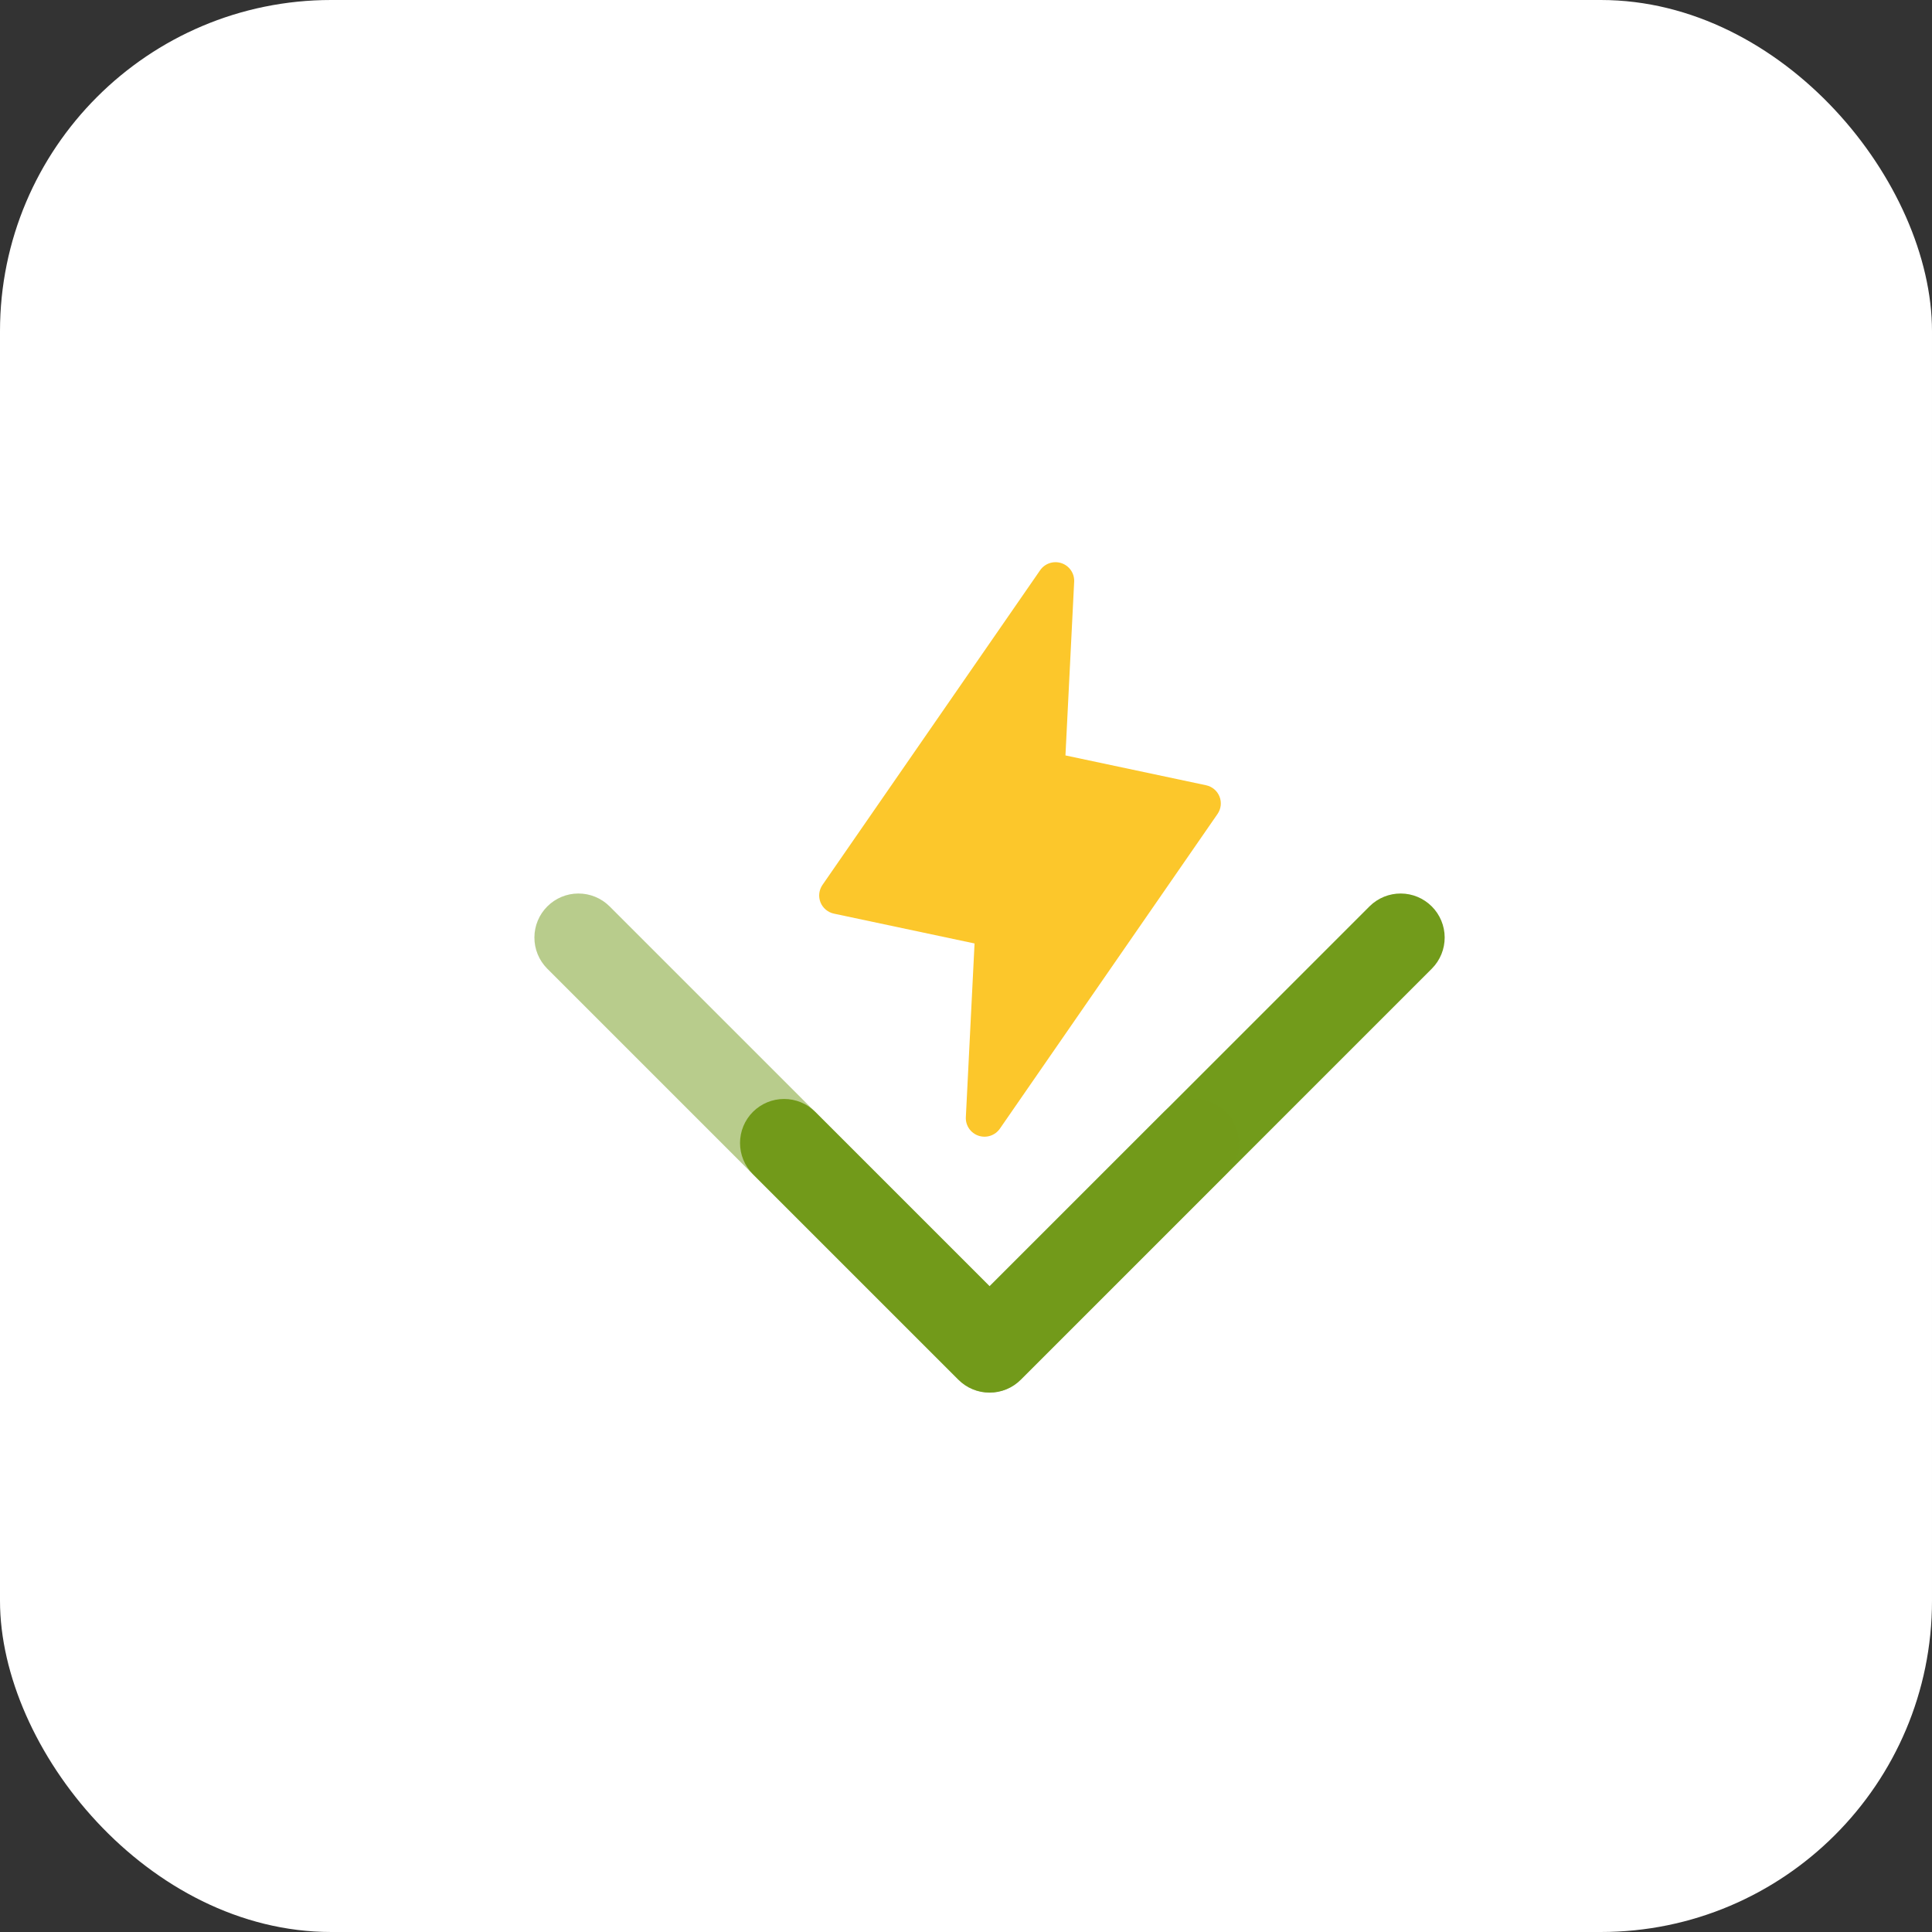 <svg width="140" height="140" viewBox="0 0 140 140" fill="none" xmlns="http://www.w3.org/2000/svg">
<rect x="0" y="0" width="140" height="140" fill="#333333" stroke="none"/>
<rect width="140" height="140" rx="24" fill="white"/>
<path d="M88.226 58.984L72.457 81.784C72.29 82.026 72.048 82.207 71.768 82.3C71.489 82.393 71.186 82.392 70.907 82.299C70.628 82.205 70.387 82.023 70.222 81.781C70.056 81.538 69.974 81.248 69.989 80.955L70.62 68.367L60.431 66.206C60.214 66.16 60.011 66.061 59.841 65.918C59.671 65.776 59.539 65.593 59.456 65.387C59.374 65.181 59.344 64.958 59.369 64.738C59.395 64.518 59.474 64.307 59.6 64.124L75.37 41.324C75.537 41.082 75.778 40.901 76.058 40.808C76.338 40.715 76.64 40.716 76.919 40.809C77.199 40.903 77.439 41.085 77.605 41.328C77.771 41.57 77.852 41.86 77.838 42.153L77.207 54.741L87.395 56.902C87.613 56.948 87.816 57.047 87.986 57.19C88.156 57.332 88.288 57.515 88.37 57.721C88.452 57.927 88.482 58.15 88.457 58.37C88.432 58.59 88.353 58.801 88.226 58.984V58.984Z" fill="#FCC72B"/>
<path d="M71.712 100.913C71.293 100.914 70.877 100.832 70.49 100.671C70.103 100.511 69.751 100.275 69.454 99.978L54.554 85.079C53.958 84.48 53.624 83.669 53.625 82.823C53.626 81.978 53.962 81.167 54.56 80.57C55.158 79.972 55.968 79.636 56.813 79.635C57.659 79.634 58.47 79.967 59.069 80.564L71.712 93.205L99.255 65.664C99.855 65.073 100.665 64.743 101.507 64.747C102.35 64.75 103.156 65.086 103.752 65.682C104.347 66.278 104.684 67.084 104.687 67.927C104.69 68.769 104.361 69.579 103.77 70.179L73.97 99.978C73.674 100.275 73.322 100.511 72.934 100.671C72.547 100.832 72.132 100.914 71.712 100.913Z" fill="#729B1B"/>
<path d="M71.7 100.913C72.119 100.914 72.534 100.832 72.922 100.671C73.309 100.511 73.661 100.275 73.957 99.978L88.858 85.079C89.454 84.48 89.788 83.669 89.787 82.823C89.786 81.978 89.449 81.167 88.852 80.57C88.254 79.972 87.444 79.636 86.598 79.635C85.753 79.634 84.942 79.967 84.342 80.564L71.7 93.205L44.157 65.664C43.557 65.073 42.747 64.743 41.905 64.747C41.062 64.75 40.256 65.086 39.66 65.682C39.064 66.278 38.728 67.084 38.725 67.927C38.721 68.769 39.051 69.579 39.642 70.179L69.442 99.978C69.738 100.275 70.09 100.511 70.478 100.671C70.865 100.832 71.28 100.914 71.7 100.913Z" fill="#729B1B" fill-opacity="0.5"/>
</svg>
